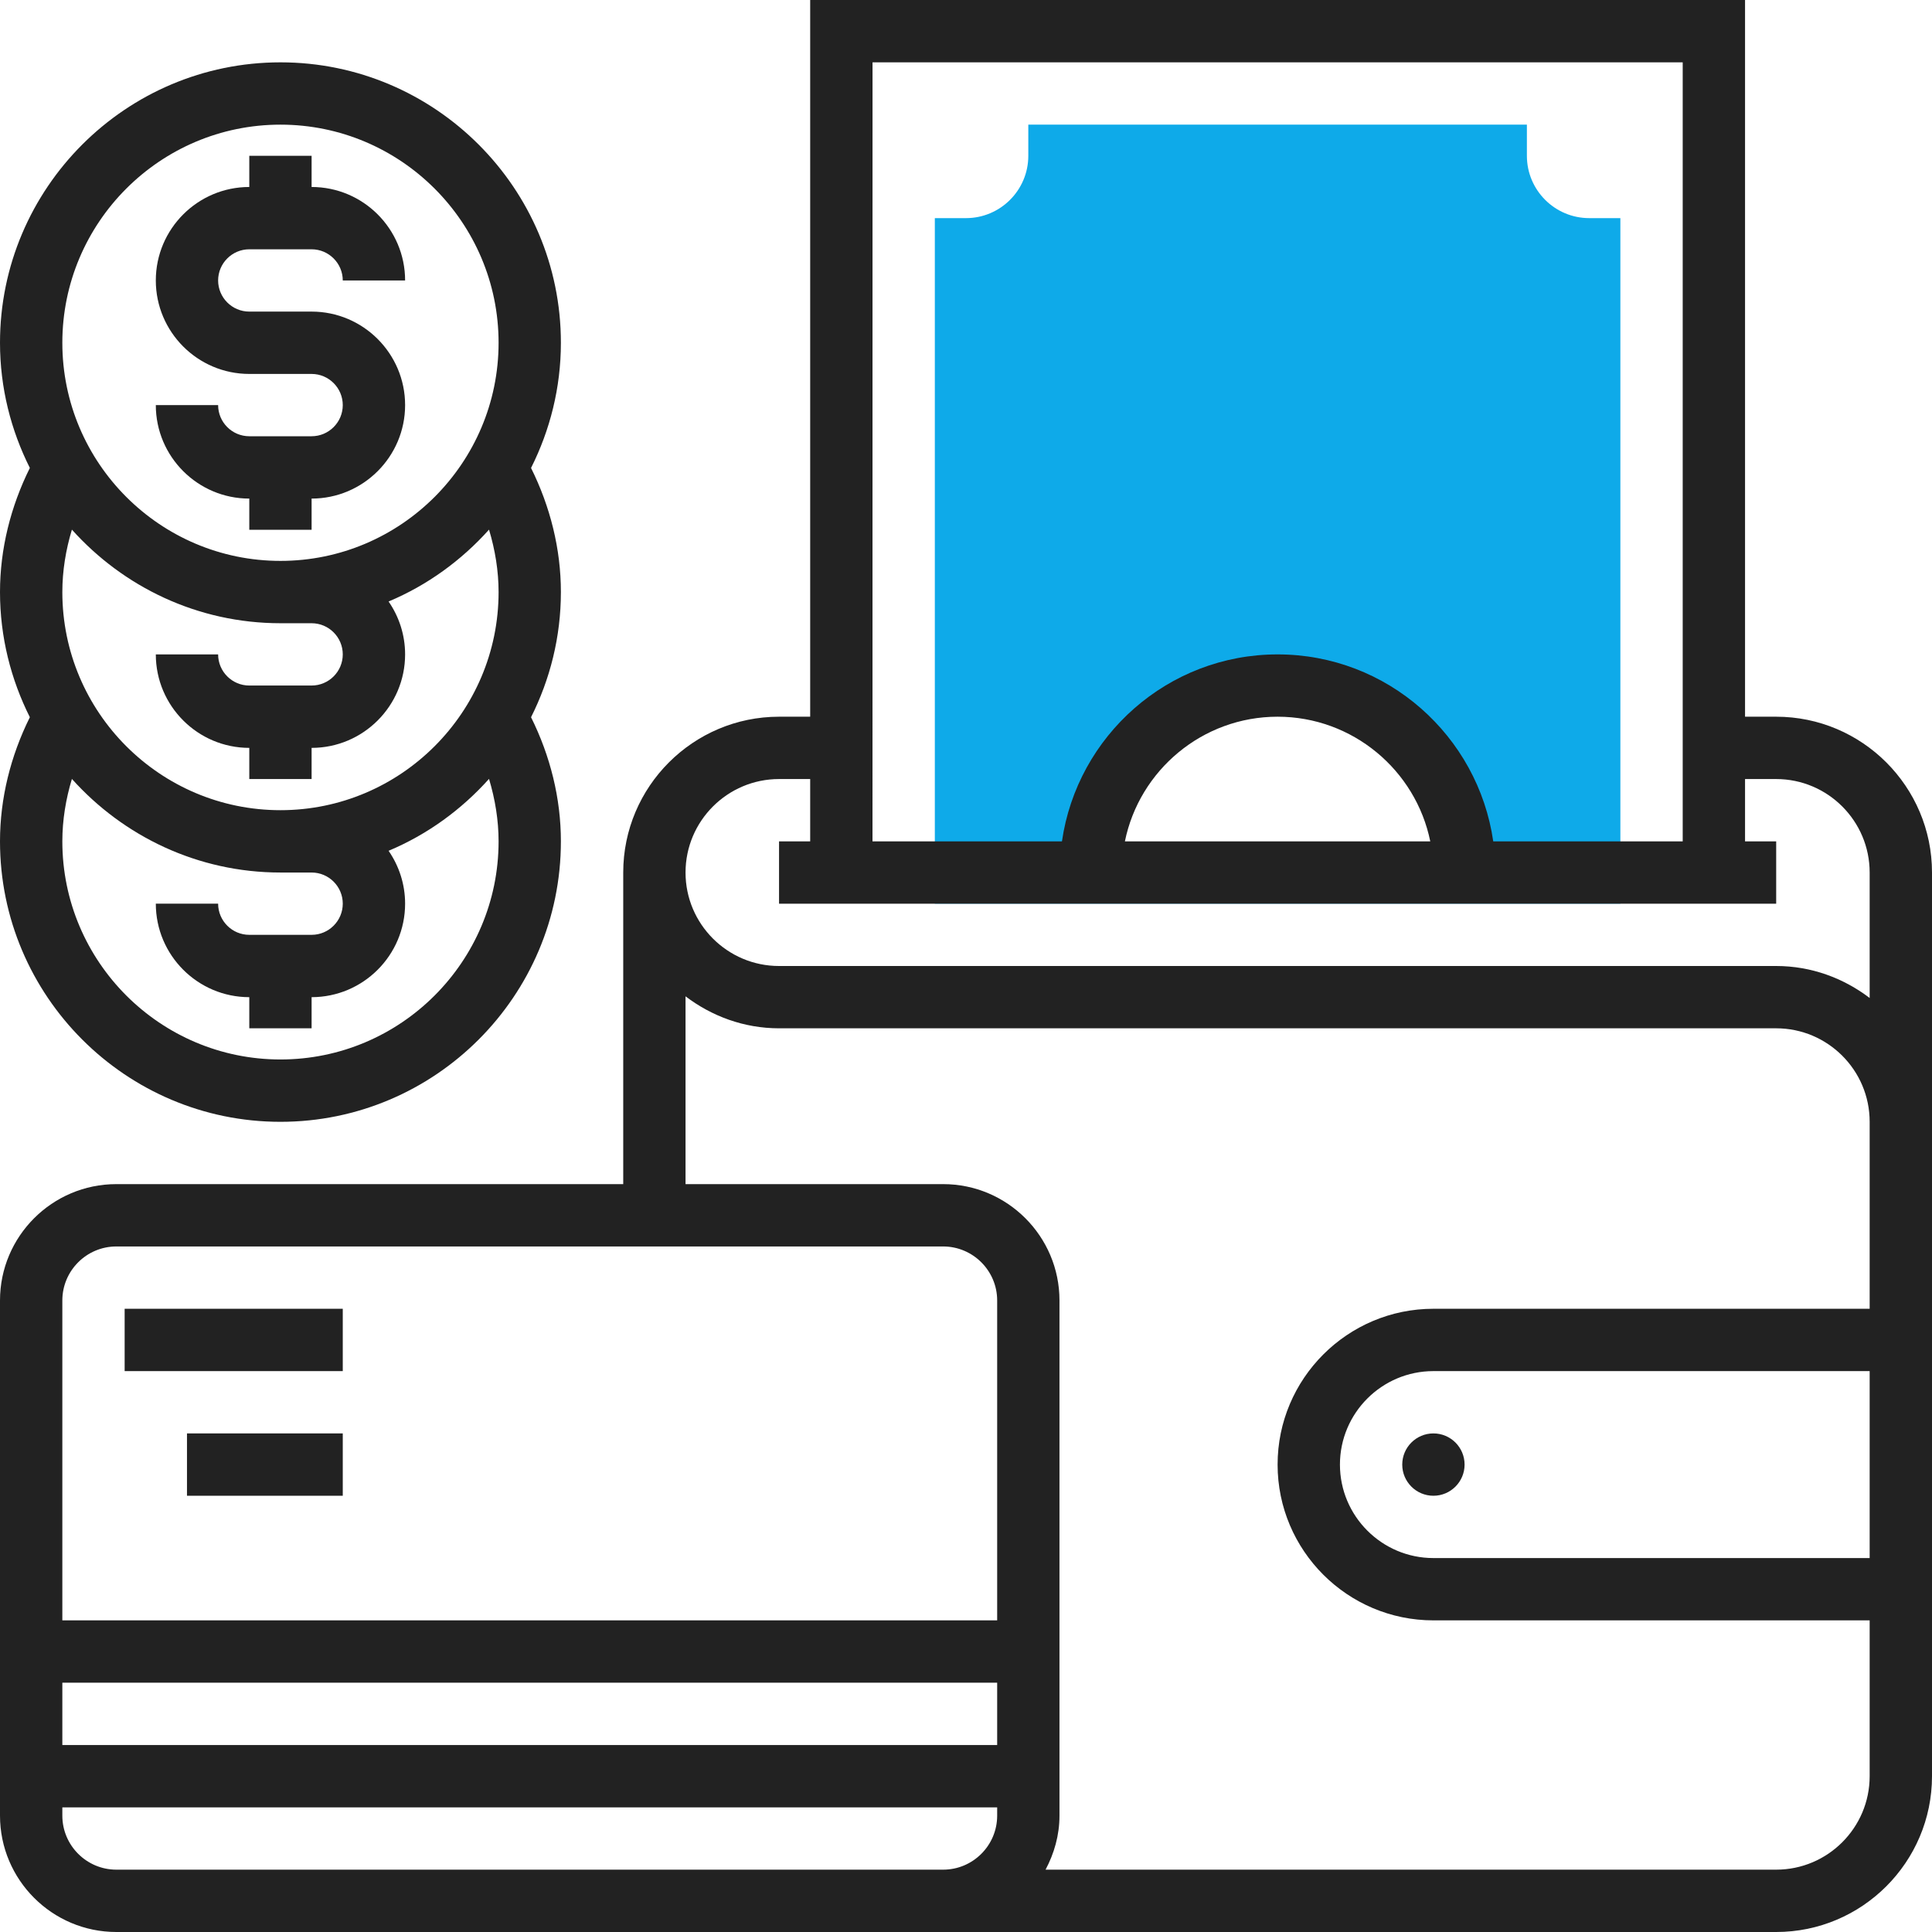 <?xml version="1.0" encoding="UTF-8"?> <svg xmlns="http://www.w3.org/2000/svg" width="60" height="60" viewBox="0 0 60 60" fill="none"> <rect width="60" height="60" fill="white"></rect> <g clip-path="url(#clip0_75_62)"> <path d="M49.355 6.774C48.287 6.774 47.419 5.906 47.419 4.839V3.871H31.935V4.839C31.935 5.906 31.067 6.774 30 6.774H29.032V28.064H50.322V6.774H49.355ZM33.871 27.097C33.871 23.89 36.47 21.29 39.677 21.29C42.885 21.29 45.484 23.89 45.484 27.097H33.871Z" fill="#0EAAE9"></path> <path d="M55.161 22.258H54.194V0H25.161V22.258H24.194C21.526 22.258 19.355 24.429 19.355 27.097V36.774H3.613C1.621 36.774 0 38.395 0 40.387V56.386C0 58.379 1.621 60 3.613 60H29.032H29.291H55.161C57.829 60 60 57.829 60 55.161V50.323V40.645V34.839V27.097C60 24.429 57.829 22.258 55.161 22.258ZM27.097 1.936H52.258V26.129H46.374C45.902 22.851 43.083 20.323 39.677 20.323C36.272 20.323 33.453 22.851 32.98 26.129H27.096L27.097 1.936ZM44.418 26.129H34.935C35.384 23.924 37.34 22.258 39.676 22.258C42.012 22.258 43.969 23.923 44.418 26.129ZM24.194 24.194H25.161V26.129H24.194V28.065H55.161V26.129H54.194V24.194H55.161C56.762 24.194 58.064 25.496 58.064 27.097V30.993C57.254 30.378 56.255 30 55.161 30H24.194C22.593 30 21.29 28.698 21.29 27.097C21.29 25.496 22.593 24.194 24.194 24.194ZM3.613 38.71H29.29C30.215 38.71 30.968 39.463 30.968 40.387V50.322H1.936V40.387C1.936 39.463 2.688 38.71 3.613 38.71ZM30.968 54.194H1.936V52.258H30.968L30.968 54.194ZM29.032 58.064H3.613C2.689 58.064 1.936 57.311 1.936 56.387V56.129H30.968V56.387C30.968 57.311 30.215 58.064 29.291 58.064H29.032ZM58.064 48.387H44.516C42.916 48.387 41.613 47.084 41.613 45.484C41.613 43.883 42.915 42.581 44.516 42.581H58.064V48.387ZM58.064 40.645H44.516C41.848 40.645 39.677 42.816 39.677 45.484C39.677 48.152 41.848 50.322 44.516 50.322H58.064V55.161C58.064 56.762 56.762 58.064 55.161 58.064H32.471C32.738 57.561 32.903 56.996 32.903 56.387V40.386C32.903 38.395 31.282 36.774 29.291 36.774H21.29V30.942C22.101 31.557 23.1 31.935 24.194 31.935H55.161C56.762 31.935 58.064 33.237 58.064 34.838V40.645Z" fill="#222222"></path> <path d="M44.516 46.452C45.05 46.452 45.484 46.018 45.484 45.484C45.484 44.949 45.05 44.516 44.516 44.516C43.982 44.516 43.548 44.949 43.548 45.484C43.548 46.018 43.982 46.452 44.516 46.452Z" fill="#222222"></path> <path d="M10.645 40.645H3.871V42.581H10.645V40.645Z" fill="#222222"></path> <path d="M10.645 44.516H5.807V46.452H10.645V44.516Z" fill="#222222"></path> <path d="M9.677 13.548H7.742C7.209 13.548 6.774 13.114 6.774 12.581H4.839C4.839 14.181 6.141 15.484 7.742 15.484V16.452H9.677V15.484C11.278 15.484 12.581 14.181 12.581 12.581C12.581 10.98 11.278 9.677 9.677 9.677H7.742C7.209 9.677 6.774 9.243 6.774 8.71C6.774 8.177 7.209 7.742 7.742 7.742H9.677C10.211 7.742 10.645 8.177 10.645 8.71H12.581C12.581 7.109 11.278 5.807 9.677 5.807V4.839H7.742V5.807C6.141 5.807 4.839 7.109 4.839 8.71C4.839 10.31 6.141 11.613 7.742 11.613H9.677C10.211 11.613 10.645 12.048 10.645 12.581C10.645 13.114 10.211 13.548 9.677 13.548Z" fill="#222222"></path> <path d="M16.492 14.533C17.081 13.361 17.419 12.043 17.419 10.645C17.419 5.843 13.512 1.936 8.71 1.936C3.908 1.936 0 5.843 0 10.645C0 12.043 0.339 13.361 0.927 14.532C0.33 15.734 0 17.05 0 18.387C0 19.784 0.339 21.102 0.927 22.274C0.33 23.476 0 24.792 0 26.129C0 30.931 3.908 34.839 8.71 34.839C13.512 34.839 17.419 30.931 17.419 26.129C17.419 24.792 17.09 23.476 16.492 22.274C17.081 21.102 17.419 19.784 17.419 18.387C17.419 17.05 17.089 15.734 16.492 14.533ZM8.71 3.871C12.445 3.871 15.484 6.91 15.484 10.645C15.484 14.38 12.445 17.419 8.71 17.419C4.974 17.419 1.936 14.38 1.936 10.645C1.936 6.91 4.974 3.871 8.71 3.871ZM8.71 19.355H9.677C10.211 19.355 10.645 19.789 10.645 20.323C10.645 20.856 10.211 21.29 9.677 21.29H7.742C7.209 21.29 6.774 20.856 6.774 20.323H4.839C4.839 21.923 6.141 23.226 7.742 23.226V24.194H9.677V23.226C11.278 23.226 12.581 21.923 12.581 20.323C12.581 19.713 12.39 19.148 12.068 18.68C13.27 18.176 14.329 17.405 15.187 16.448C15.376 17.077 15.484 17.729 15.484 18.387C15.484 22.122 12.445 25.161 8.71 25.161C4.974 25.161 1.936 22.123 1.936 18.387C1.936 17.729 2.043 17.077 2.233 16.448C3.829 18.227 6.137 19.355 8.71 19.355ZM15.484 26.129C15.484 29.864 12.445 32.903 8.71 32.903C4.974 32.903 1.936 29.864 1.936 26.129C1.936 25.471 2.043 24.819 2.233 24.19C3.829 25.969 6.138 27.097 8.71 27.097H9.677C10.211 27.097 10.645 27.531 10.645 28.064C10.645 28.598 10.211 29.032 9.677 29.032H7.742C7.209 29.032 6.774 28.598 6.774 28.064H4.839C4.839 29.665 6.141 30.968 7.742 30.968V31.935H9.677V30.968C11.278 30.968 12.581 29.665 12.581 28.064C12.581 27.455 12.39 26.89 12.068 26.422C13.27 25.918 14.329 25.147 15.187 24.189C15.376 24.819 15.484 25.471 15.484 26.129Z" fill="#222222"></path> </g> <defs> <clipPath id="clip0_75_62"> <rect width="60" height="60" fill="white"></rect> </clipPath> </defs> </svg> 